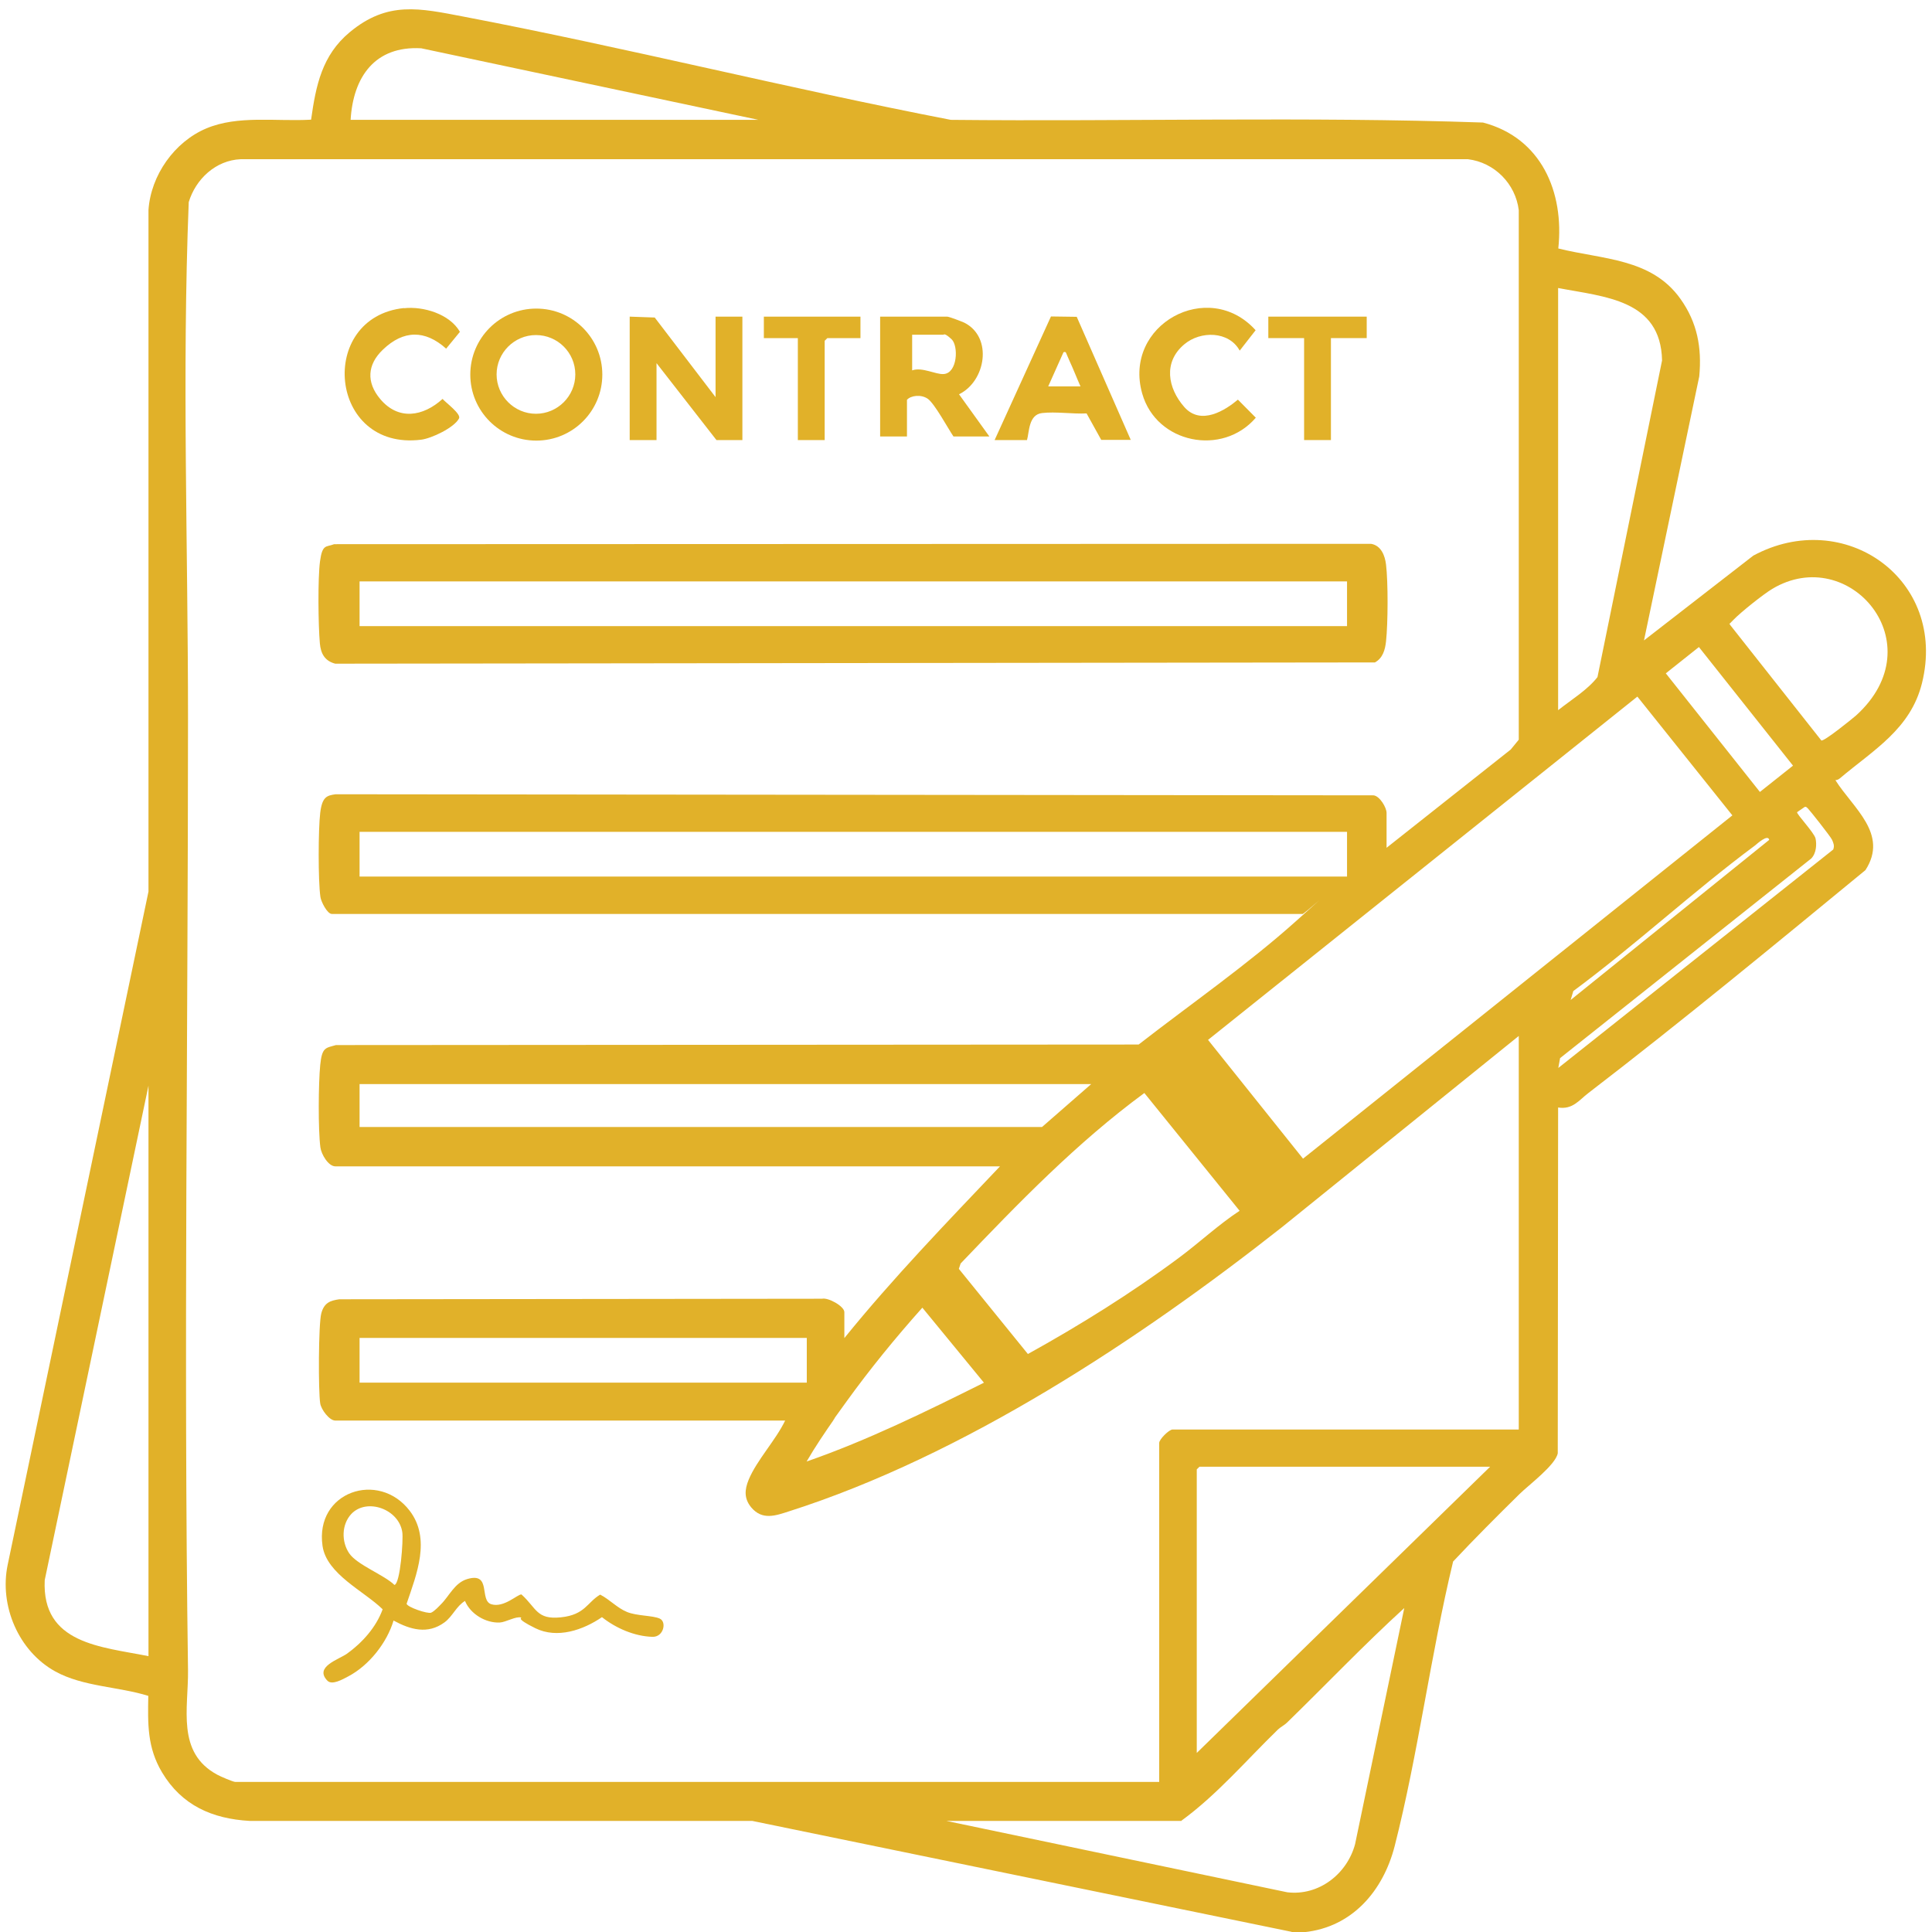 <?xml version="1.0" encoding="UTF-8"?>
<svg id="Layer_1" xmlns="http://www.w3.org/2000/svg" version="1.1" viewBox="0 0 1080 1080">
  <!-- Generator: Adobe Illustrator 29.3.1, SVG Export Plug-In . SVG Version: 2.1.0 Build 151)  -->
  <defs>
    <style>
      .st0 {
        fill: #e1b129;
      }
    </style>
  </defs>
  <path class="st0" d="M722,1079.9l-301.5-62H139.5c-20.9-1.2-37.9-8.7-48.9-27.1-8.3-13.9-8-27-7.7-42.8-16.7-5.2-36.4-5.1-51.9-13.6-20.6-11.3-31.5-36.8-26.7-59.7l78.7-376.3V117.4c1.3-19.4,14.5-38.1,32.3-45.6s38.8-3.8,58.6-4.9c2.7-19.2,6.1-36,21.6-48.9,21.2-17.6,39-13.4,63.7-8.7,91.1,17.4,181.3,40.1,272.3,57.7,99.1,1,198.6-1.9,297.5,1.5,32.5,8.5,45.5,38.7,42.1,70.4,24.8,6.2,52.1,5.4,68.3,28.2,9.4,13.2,12,27.2,10.5,43.3l-30.9,147.6,61.1-47.4c50.8-27.4,108.7,13.2,94.3,71.3-6.4,25.7-27.1,37.3-45.9,53.2-.7.6-1.6,1-2.5,1,9.8,15.6,29.9,30,16.8,50.3-51.1,42-102.5,84.4-155,124.7-5.1,3.9-8.7,9.3-16.8,8l-.2,193.3c-1.3,6.6-16.2,17.7-21.3,22.7-12.6,12.4-25.1,24.9-37.2,37.8-12.6,52.2-19.5,107.5-32.7,159.2-6.4,24.8-23.6,45.2-50.5,48-2.3.2-4.7-.2-7,0ZM196,67h228L235.5,27c-25.9-1.5-38.1,16-39.5,40ZM775,474l69.5-55,4.5-5.5V117.5c-1.8-14.8-13.6-26.7-28.4-28.5H134.5c-13.9.6-25.1,11.1-29,24-3.8,95.8-.4,192.5-.4,288.5,0,177.2-2.5,354.8,0,532,.3,21.3-6.7,46.2,16.4,58.6,1.6.9,8.8,4,10,4h516.5v-189.5c0-2,5.5-7.5,7.5-7.5h193.5v-220l-132.5,107c-79.7,62.8-177.9,127.6-275.3,158.7-7.7,2.5-15.1,5.2-21.3-2.2-4-4.9-3.7-9.8-1.4-15.4,4.5-10.9,15.2-22.2,20.4-33.1h-251.5c-3.3,0-7.9-6.2-8.4-9.6-1.1-6.9-1-44.2.6-50.3s5.2-7.2,10.1-7.9l269.8-.3c3.5-.8,12.5,4.2,12.5,7.5v14.5c27.2-33.6,57.3-64.7,87-96H187.5c-4,0-7.9-6.8-8.4-10.6-1.3-9.8-1.1-35.9-.1-46s3-9.5,8.8-11.2l448.7-.3c28.8-22.4,60.9-44.7,88-69s2.9-2.4,3.5-4H185.5c-2.6,0-6.1-7-6.4-9.6-1.3-9-1.2-37.8-.1-46.9s3.8-9.7,8.6-10.4l580.3.6c3.5.5,7.2,6.9,7.2,9.8v19.5ZM871,397c7.3-5.8,16.4-11.3,22-18.5l36.1-177c-.7-34.1-32.1-35.5-58.1-40.5v236ZM1018.1,413.9c1.3.9,17.2-12,19.4-13.9,44.4-40.1-3.8-96.6-46.8-70.8-4.9,2.9-17.8,13.2-21.7,17.3s-1.9,1.5-1.8,2.9l51,64.6ZM949.7,361.7l-18.5,14.7,52.6,66.3,18.5-14.7-52.6-66.3ZM915.3,389.4l-240,191.9,53.1,66.4,240-191.9-53.1-66.4ZM1024.8,474.8c.8-2,.1-3.6-.7-5.4s-12.7-16.8-13.5-17.5-1-1.1-1.8-.8l-4.2,2.9c-.6.8,9.6,11.5,10.3,14.7s.5,8.2-2.4,11.2l-140.4,111.6-1,5.5,153.8-122.2ZM201,465v25h552v-25H201ZM878,559l111-89.5c-.7-3.4-6.8,2.2-7.9,3.1-34.6,25.7-66.9,55.7-101.6,81.4l-1.5,5ZM610,606H201v24h381.5l27.5-24ZM83,925.9v-319l-58,276.4c-1.7,35.7,31.6,37.2,58,42.5ZM693,676.9l-53.3-65.9c-37.8,27.8-70.4,61.5-102.7,95.3l-1,3,38.6,47.6c28.9-16,57.8-34,84.3-53.7,11.6-8.6,22.2-18.6,34.1-26.4ZM550,772.9l-34.4-41.9c-15,16.8-29.3,34.3-42.5,52.6s-4.6,6.4-6.6,9.4c-5.4,7.8-10.8,15.7-15.6,24,34.2-11.9,66.7-27.9,99-44ZM451,747.9h-250v25h250v-25ZM833,819.9h-162.5l-1.5,1.5v158.5l164-160ZM660.5,1017.9h-131.5l190.6,39.9c17.6,2.1,33.4-10.2,37.9-26.9l27.5-132c-22.6,20.6-43.6,42.7-65.5,64-1.5,1.5-3.5,2.4-5.1,3.9-17.7,17.2-34.1,36.5-54,51Z"/>
  <path class="st0" d="M186.7,304.2l579.7-.2c5.6.9,7.8,6.5,8.4,11.6,1.2,9.9,1.1,32.8,0,42.9-.5,4.7-1.8,9.4-6.2,11.8l-581.2.7c-5.8-1.5-8.1-5.6-8.6-11.4-.9-10.1-1.2-36.3.1-45.9s3.4-7.8,7.6-9.4ZM201,325v25h552v-25H201Z"/>
  <path class="st0" d="M260,894.9c-4.9,2.9-7,8.7-11.5,12-9.4,6.9-19.1,4.1-28.5-1-3.7,12.4-13.7,25.1-25.3,31.2-3.2,1.7-9.1,5.1-11.7,2.4-7.5-7.8,6.4-11.8,11-15.1,8.5-6.1,16.3-14.8,19.9-24.8-10.4-10.2-31.3-19.6-33.6-35.4-4.4-30.3,31.3-42.4,48.7-19.7,12,15.7,3.9,35.5-1.7,52,.3,1.9,11.8,5.8,13.7,5s4.7-3.9,5.4-4.6c4.7-4.6,7.7-12.1,14.8-14.2,13.8-4.1,6.5,12,13.5,14.1s14.7-5.7,16.8-5.5c8.5,7.7,8.4,14.2,22,12.8s14.7-8.4,22-12.7c5.3,2.7,9.4,7.4,15,9.7s14.3,1.9,18.3,3.7,2.2,10.4-4.1,10.2c-10-.3-20.4-4.8-28.2-11-10.5,7.2-25,12.2-37.2,6.2s-6.9-5.7-8-6c-2.9-.8-8.5,2.6-11.9,2.8-7.9.4-16.4-4.8-19.4-11.9ZM196.4,846.3c-5.5,5.9-5.6,15.5-1.2,22s19.6,12.1,25.3,17.7c3.3-.8,5-25.3,4.4-29.4-1.8-13-19.9-19.5-28.6-10.2Z"/>
  <polygon class="st0" points="352 177 366 177.5 400 222 400 177 415 177 415 246 400.5 246 367 203 367 246 352 246 352 177"/>
  <path class="st0" d="M336.7,209.4c0,20.4-16.5,36.9-36.9,36.9s-36.9-16.5-36.9-36.9,16.5-36.9,36.9-36.9,36.9,16.5,36.9,36.9ZM321.6,209.3c0-12.2-9.9-22-22-22s-22,9.9-22,22,9.9,22,22,22,22-9.9,22-22Z"/>
  <path class="st0" d="M553,244h-20c-3-4.4-10.6-18.5-14.4-21.1s-9.5-1.8-11.6.6v20.5h-15v-67h37.5c1,0,8.1,2.7,9.6,3.4,16.1,8.2,11.9,32.8-3,40l16.9,23.5ZM510,207c5.6-1.9,13,2.4,17.5,2.1,7.8-.5,8.4-15.8,4.4-19.5s-4.2-2.5-4.5-2.5h-17.5v20Z"/>
  <path class="st0" d="M556,246l31.5-69.1,14.4.2,30.2,68.8h-16.5l-8.2-14.8c-7.8.4-17.3-1.1-24.9-.2s-7.1,10.7-8.4,15.1h-18ZM586,216h18c-2.1-4.7-4-9.7-6.2-14.4s-1.6-5.2-3.3-4.7l-8.5,19Z"/>
  <path class="st0" d="M693,196c-6-11-21.9-11.2-31-3.5-11.8,9.9-9.3,24.4,0,35s23,1.8,30-4.1l10,10.1c-18.7,21.8-55.6,14.4-63.5-13.5-10.9-38.5,37-64.7,63.4-35.4l-8.9,11.4Z"/>
  <path class="st0" d="M225.8,172.3c10.8-1.2,25.6,3.2,31.3,13.2l-7.7,9.4c-11.8-10.6-23.9-10.5-35.4.6-8.7,8.3-9.3,18.2-1.5,27.5,10.2,12.2,24,9.9,34.9,0,1.8,2.1,10.5,8.4,9.2,10.9-2.7,5.2-15.4,11.2-21.2,11.9-51.8,6.4-58.3-68.4-9.6-73.6Z"/>
  <polygon class="st0" points="764 177 764 189 744 189 744 246 729 246 729 189 709 189 709 177 764 177"/>
  <polygon class="st0" points="481 177 481 189 462.5 189 461 190.5 461 246 446 246 446 189 427 189 427 177 481 177"/>
</svg>